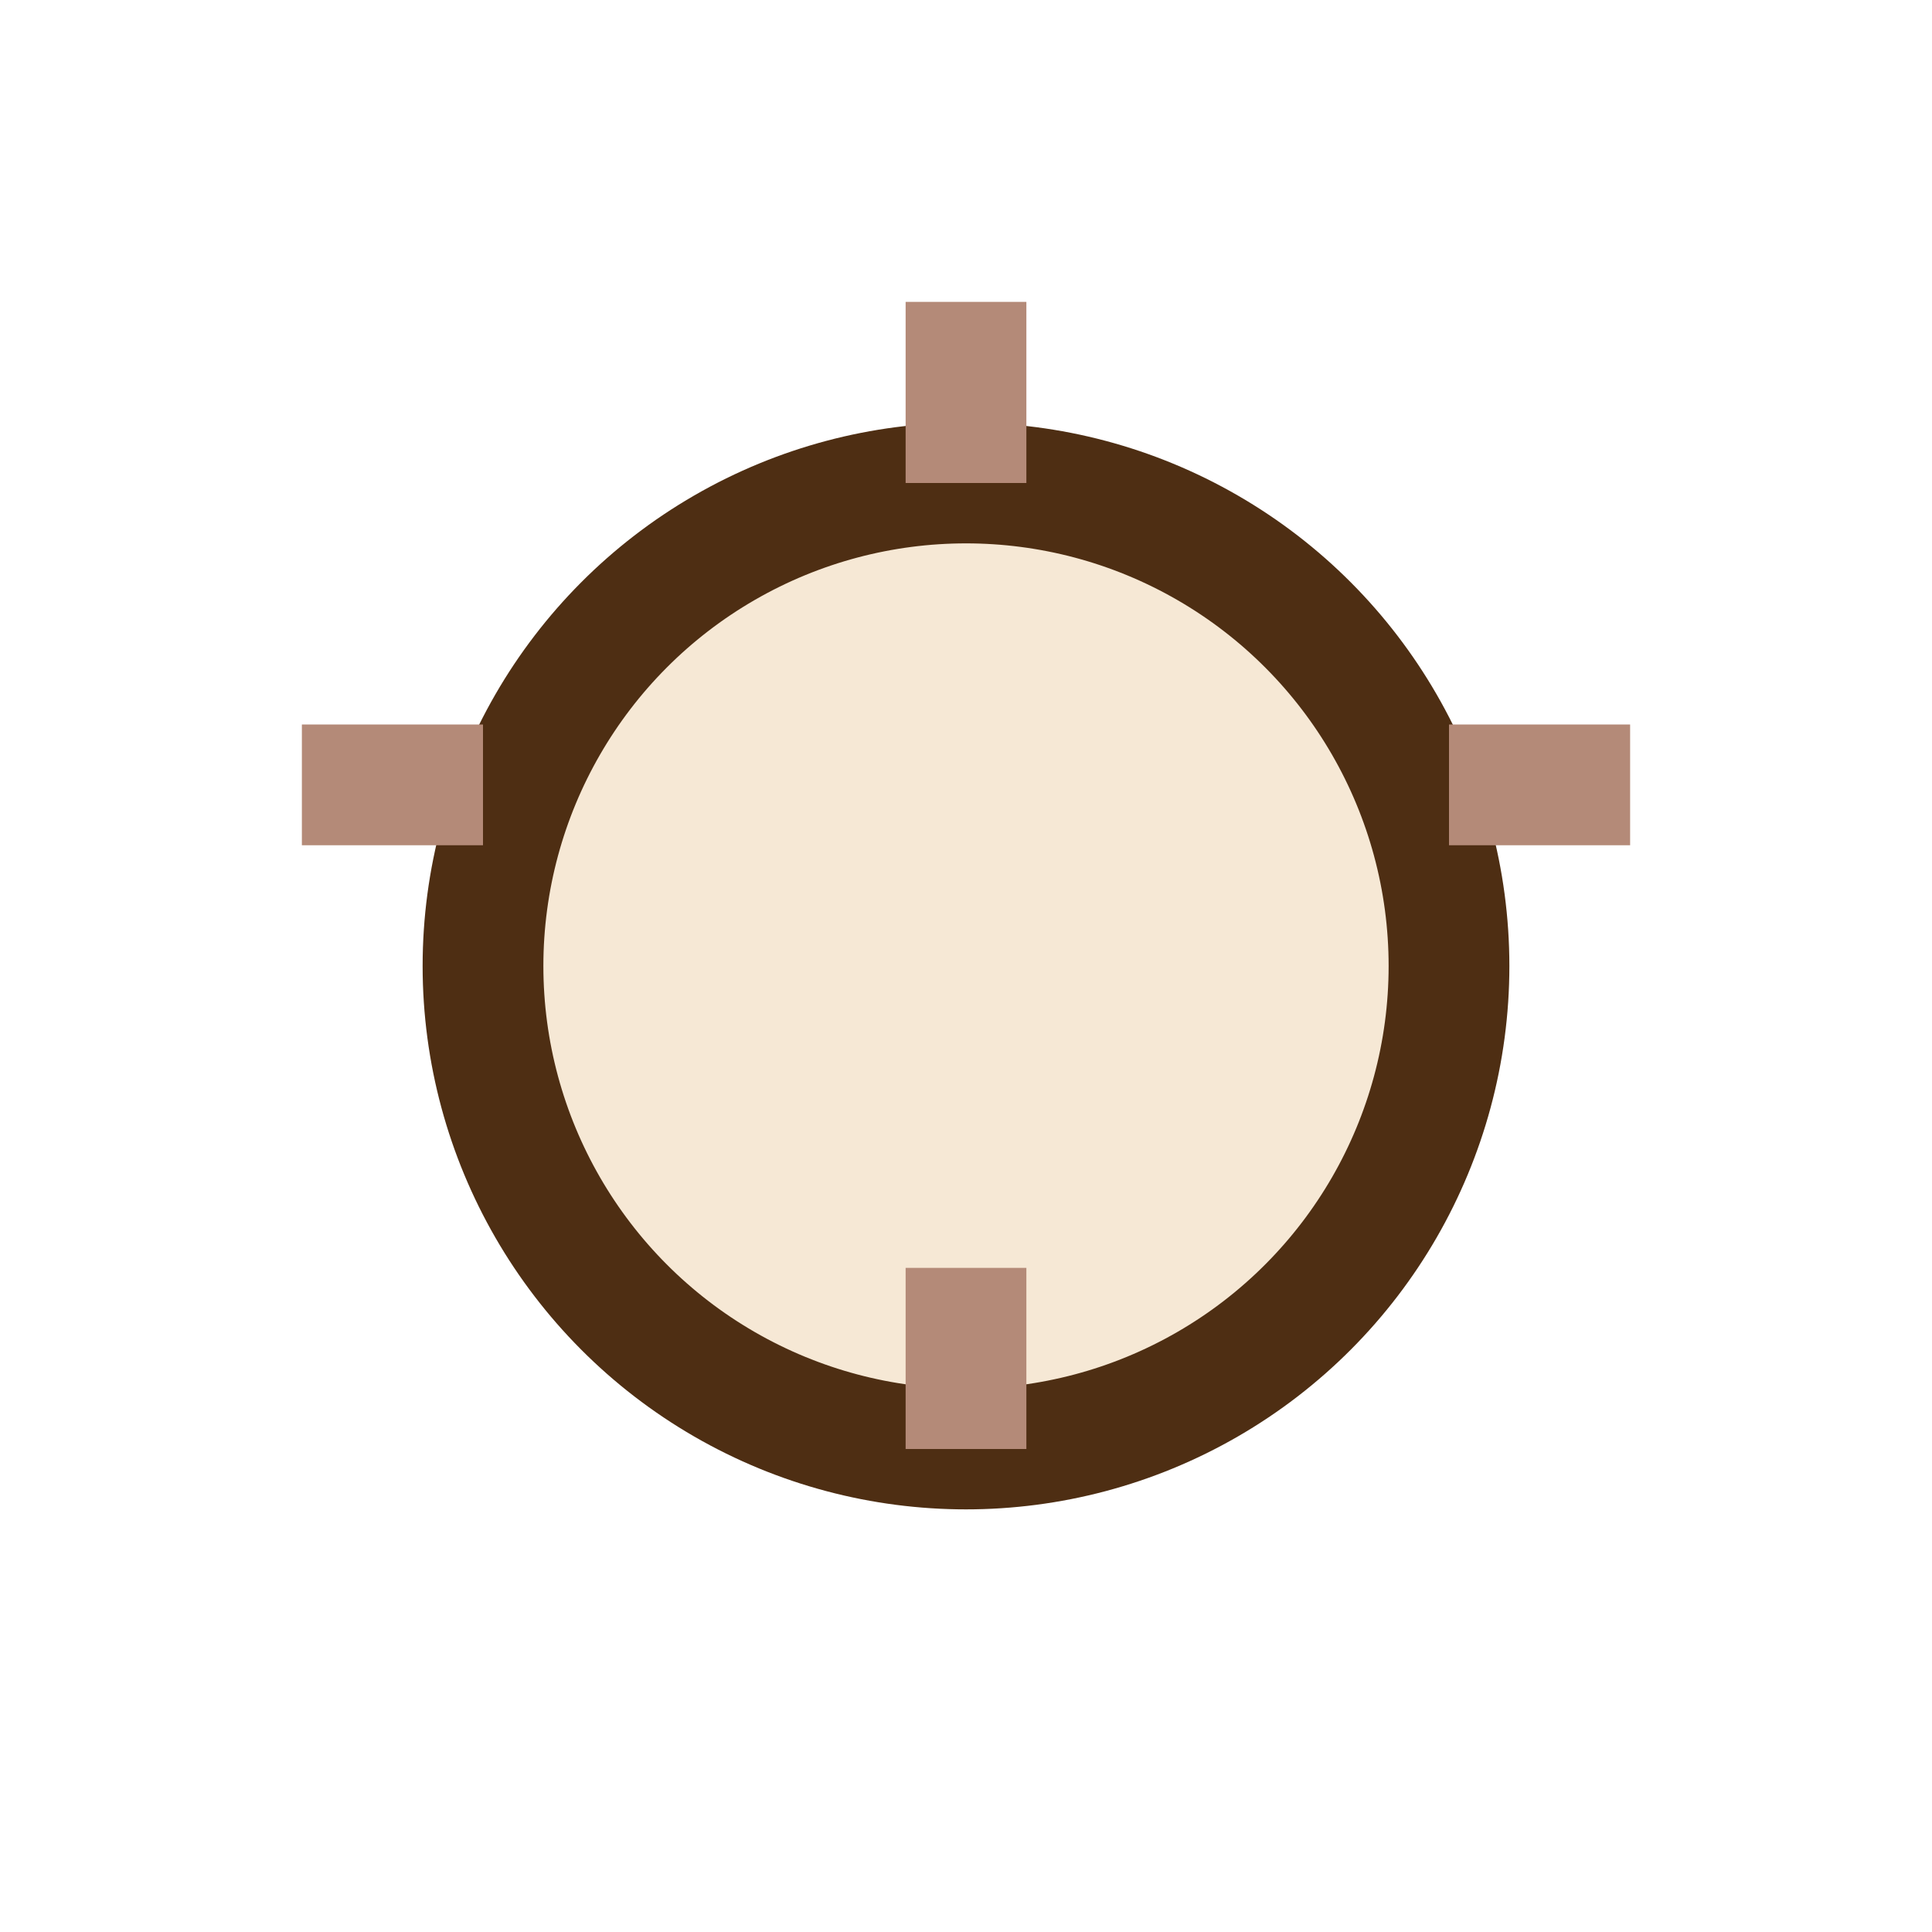 <?xml version="1.0" encoding="UTF-8"?>
<svg xmlns="http://www.w3.org/2000/svg" width="32" height="32" viewBox="0 0 32 32"><circle cx="16" cy="16" r="8" fill="#F6E8D5" stroke="#4E2E13" stroke-width="2"/><path d="M16 8v-3m0 19v-3m-8-8H5m19 0h3" stroke="#B48A78" stroke-width="2"/></svg>